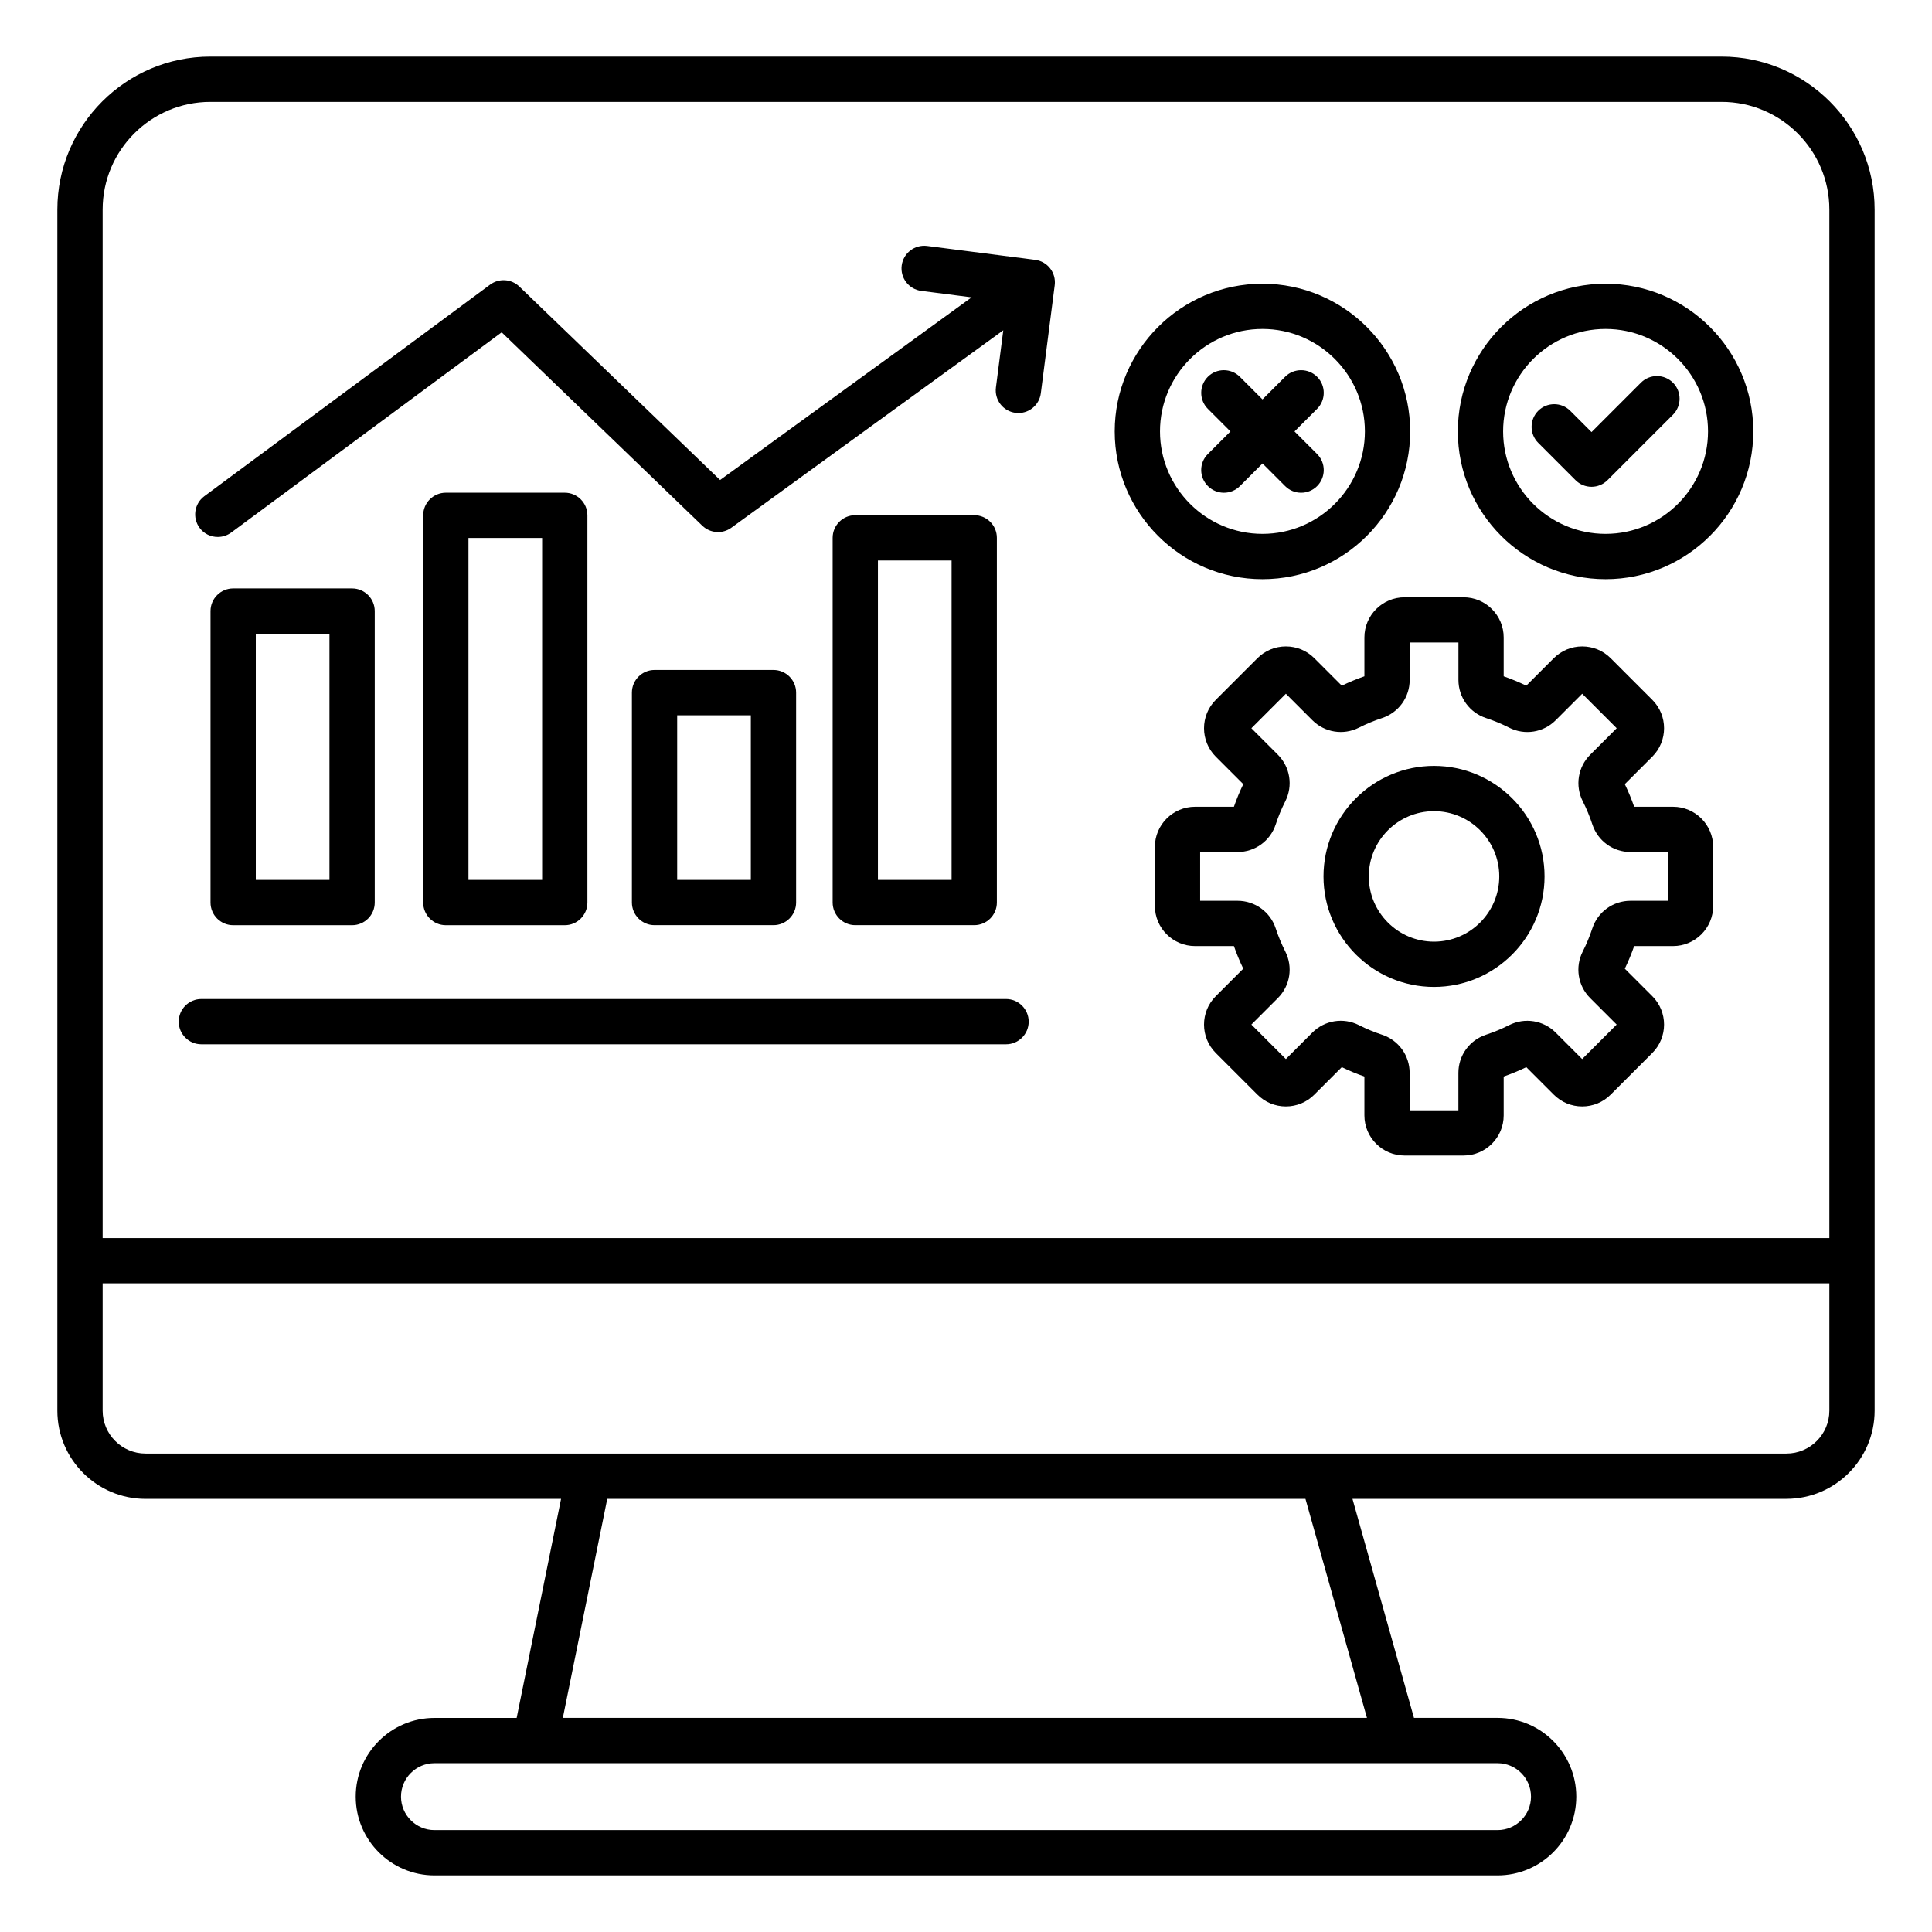 <svg xmlns="http://www.w3.org/2000/svg" id="Layer_1" viewBox="0 0 512 512"><path d="m456.25 15h-400.51c-22.35 0-40.54 18.19-40.54 40.55v278.55 39.75c0 12.88 10.48 23.37 23.37 23.37h110.12l-11.77 58.05h-21.78c-11.51 0-20.87 9.36-20.87 20.87s9.36 20.86 20.87 20.86h281.72c11.51 0 20.87-9.36 20.87-20.87s-9.36-20.87-20.87-20.87h-22.14l-16.3-58.05h115.01c12.88 0 23.37-10.48 23.37-23.37v-39.75-278.54c0-22.36-18.19-40.55-40.55-40.55zm-400.51 12h400.51c15.75 0 28.55 12.81 28.55 28.55v272.55h-457.6v-272.55c0-15.74 12.8-28.55 28.54-28.55zm349.99 449.13c0 4.89-3.98 8.87-8.87 8.87h-281.72c-4.89 0-8.87-3.98-8.87-8.87s3.98-8.87 8.87-8.87h281.72c4.89 0 8.87 3.98 8.87 8.87zm-43.47-20.87h-213.1l11.77-58.05h185.03zm122.54-81.42c0 6.27-5.1 11.37-11.37 11.37h-434.86c-6.27 0-11.37-5.1-11.37-11.37v-33.75h457.6zm-423.01-217.9c-3.31 0-6 2.69-6 6v77.25c0 3.31 2.69 6 6 6h31.52c3.31 0 6-2.69 6-6v-77.25c0-3.31-2.69-6-6-6zm25.52 77.25h-19.52v-65.25h19.52zm30.84-102.62c-3.31 0-6 2.69-6 6v102.62c0 3.31 2.69 6 6 6h31.52c3.31 0 6-2.69 6-6v-102.62c0-3.31-2.69-6-6-6zm25.52 102.62h-19.52v-90.62h19.52zm29.79-55.64c-3.31 0-6 2.69-6 6v55.63c0 3.31 2.69 6 6 6h31.52c3.31 0 6-2.69 6-6v-55.63c0-3.31-2.69-6-6-6zm25.52 55.64h-19.52v-43.63h19.52zm59.2-96.66h-31.52c-3.31 0-6 2.69-6 6v96.65c0 3.31 2.69 6 6 6h31.52c3.31 0 6-2.69 6-6v-96.65c0-3.31-2.69-6-6-6zm-6 96.66h-19.52v-84.65h19.52zm-199.28-93.3c-1.97-2.66-1.41-6.42 1.25-8.39l75.74-56.07c2.35-1.74 5.62-1.53 7.73.5l53.21 51.28 66.66-48.41-13.34-1.71c-3.29-.42-5.61-3.43-5.19-6.72s3.43-5.6 6.72-5.19l28.64 3.68c3.29.42 5.61 3.43 5.19 6.72l-3.68 28.64c-.39 3.03-2.97 5.24-5.94 5.24-.25 0-.51-.02-.77-.05-3.29-.42-5.61-3.43-5.19-6.72l1.95-15.16-72.07 52.33c-2.35 1.71-5.59 1.48-7.69-.54l-53.17-51.25-71.66 53.05c-1.07.79-2.32 1.18-3.56 1.18-1.84.02-3.66-.82-4.83-2.41zm-5.54 130.86c0-3.31 2.69-6 6-6h213.25c3.31 0 6 2.69 6 6s-2.69 6-6 6h-213.25c-3.31 0-6-2.69-6-6zm332.67-67.78c-16.15 0-29.29 13.14-29.29 29.29s13.14 29.29 29.29 29.29 29.29-13.14 29.29-29.29-13.14-29.29-29.29-29.29zm0 46.58c-9.54 0-17.29-7.76-17.29-17.29 0-9.54 7.76-17.29 17.29-17.29 9.54 0 17.29 7.76 17.29 17.29 0 9.54-7.76 17.29-17.29 17.29zm63.34-35.75h-10.3c-.71-2.04-1.54-4.04-2.48-5.99l7.29-7.29c4.15-4.15 4.15-10.9 0-15.05l-11.05-11.05c-2.01-2.01-4.68-3.11-7.53-3.11s-5.52 1.11-7.53 3.11l-7.29 7.29c-1.94-.94-3.95-1.77-5.99-2.48v-10.3c0-5.87-4.77-10.64-10.64-10.64h-15.63c-5.87 0-10.64 4.77-10.64 10.64v10.3c-2.04.71-4.04 1.54-5.99 2.48l-7.29-7.29c-2.01-2.01-4.68-3.11-7.53-3.11s-5.52 1.11-7.53 3.11l-11.05 11.05c-4.15 4.15-4.15 10.9 0 15.05l7.29 7.29c-.94 1.94-1.77 3.95-2.48 5.99h-10.3c-5.87 0-10.65 4.78-10.65 10.65v15.63c0 5.87 4.78 10.64 10.65 10.64h10.3c.71 2.04 1.54 4.04 2.48 5.99l-7.29 7.29c-4.15 4.15-4.15 10.9 0 15.05l11.05 11.05c2.01 2.01 4.68 3.12 7.53 3.12s5.52-1.11 7.53-3.12l7.29-7.29c1.95.94 3.95 1.78 5.99 2.48v10.3c0 5.87 4.77 10.64 10.64 10.64h15.63c5.87 0 10.64-4.78 10.64-10.64v-10.3c2.04-.71 4.04-1.54 5.99-2.48l7.29 7.29c2.01 2.01 4.68 3.12 7.53 3.12s5.52-1.11 7.53-3.12l11.05-11.05c4.15-4.15 4.15-10.9 0-15.05l-7.29-7.29c.94-1.95 1.77-3.95 2.48-5.99h10.3c5.87 0 10.64-4.77 10.64-10.64v-15.63c0-5.87-4.77-10.65-10.64-10.65zm-1.36 24.92h-9.92c-4.61 0-8.67 2.94-10.11 7.32-.69 2.09-1.54 4.15-2.54 6.12-2.09 4.12-1.29 9.08 1.97 12.34l7.02 7.02-9.14 9.14-7.02-7.02c-3.26-3.26-8.22-4.05-12.34-1.97-1.97 1-4.03 1.85-6.12 2.54-4.38 1.44-7.32 5.5-7.32 10.11v9.92h-12.92v-9.92c0-4.61-2.94-8.67-7.32-10.11-2.09-.69-4.15-1.54-6.12-2.54-4.12-2.09-9.07-1.29-12.34 1.97l-7.02 7.02-9.14-9.14 7.02-7.02c3.26-3.26 4.05-8.22 1.97-12.34-1-1.97-1.85-4.03-2.54-6.12-1.44-4.38-5.5-7.32-10.11-7.32h-9.92v-12.92h9.92c4.61 0 8.67-2.94 10.11-7.32.69-2.1 1.54-4.16 2.54-6.13 2.08-4.12 1.29-9.07-1.97-12.34l-7.02-7.02 9.14-9.14 7.02 7.02c3.26 3.26 8.22 4.05 12.34 1.97 1.97-1 4.03-1.85 6.13-2.54 4.38-1.44 7.32-5.5 7.32-10.11v-9.92h12.92v9.92c0 4.61 2.94 8.67 7.32 10.11 2.09.69 4.15 1.54 6.12 2.54 4.12 2.09 9.08 1.3 12.34-1.97l7.02-7.02 9.14 9.14-7.02 7.02c-3.26 3.26-4.06 8.22-1.97 12.34 1 1.97 1.85 4.03 2.54 6.13 1.44 4.38 5.5 7.32 10.11 7.32h9.92v12.92zm-107.45-85.23c21.59 0 39.15-17.56 39.15-39.15s-17.56-39.15-39.15-39.15-39.15 17.56-39.15 39.15c0 21.58 17.56 39.15 39.15 39.15zm0-66.31c14.97 0 27.15 12.18 27.15 27.15s-12.18 27.15-27.15 27.15-27.15-12.18-27.15-27.15 12.18-27.15 27.15-27.15zm90.93 66.31c21.59 0 39.15-17.56 39.15-39.15s-17.56-39.15-39.15-39.15-39.15 17.56-39.15 39.15c0 21.58 17.56 39.15 39.15 39.15zm0-66.31c14.97 0 27.15 12.18 27.15 27.15s-12.18 27.15-27.15 27.15-27.15-12.18-27.15-27.15 12.18-27.15 27.15-27.15zm-17.85 30.18c-2.34-2.34-2.34-6.14 0-8.49 2.34-2.34 6.14-2.34 8.49 0l5.64 5.64 13.09-13.09c2.34-2.34 6.14-2.34 8.49 0 2.34 2.34 2.34 6.14 0 8.49l-17.34 17.34c-1.13 1.12-2.65 1.76-4.24 1.76s-3.12-.63-4.24-1.76zm-87.55 2.97 5.99-5.99-5.99-5.99c-2.34-2.34-2.34-6.14 0-8.49 2.34-2.34 6.14-2.34 8.49 0l5.99 5.99 5.99-5.99c2.34-2.34 6.14-2.34 8.49 0 2.34 2.34 2.34 6.14 0 8.49l-5.99 5.99 5.99 5.99c2.34 2.34 2.34 6.14 0 8.49-1.17 1.17-2.71 1.76-4.24 1.76-1.54 0-3.07-.59-4.24-1.76l-5.99-5.99-5.99 5.99c-1.17 1.17-2.71 1.76-4.24 1.76s-3.07-.59-4.24-1.76c-2.37-2.35-2.37-6.15-.02-8.49z"></path></svg>